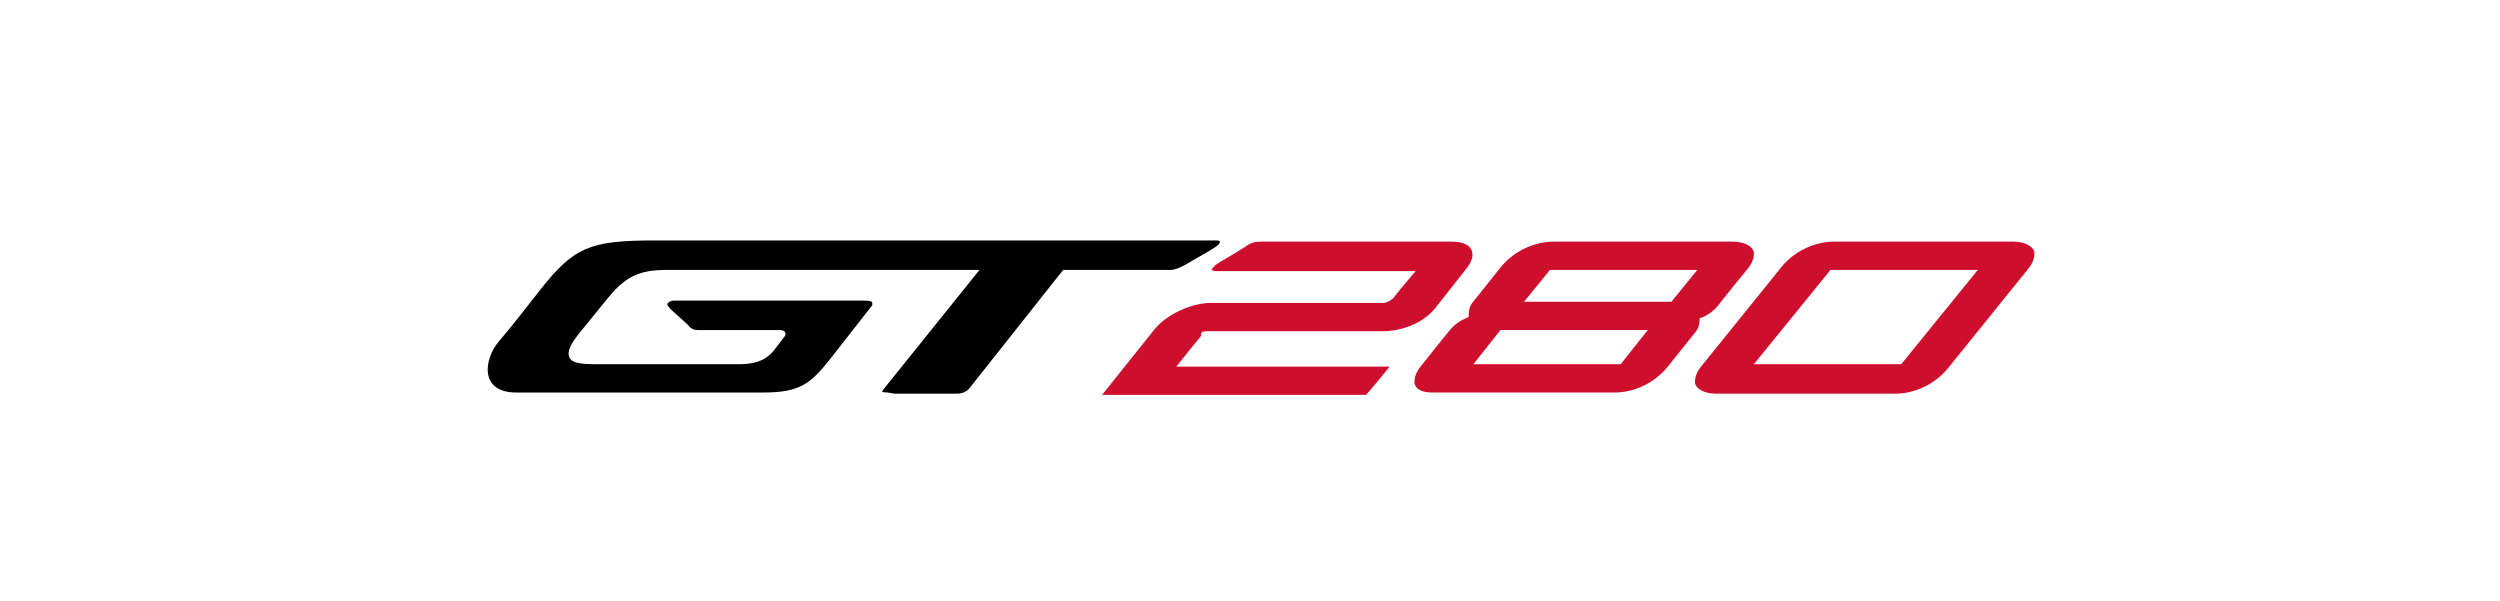 <?xml version="1.0" encoding="UTF-8"?>
<svg id="Layer_1" xmlns="http://www.w3.org/2000/svg" version="1.1" viewBox="0 0 212.1 51">
  <!-- Generator: Adobe Illustrator 29.3.1, SVG Export Plug-In . SVG Version: 2.1.0 Build 151)  -->
  <defs>
    <style>
      .st0 {
        fill: #ce0e2d;
      }
    </style>
  </defs>
  <path d="M75.3,33.3c-.5,0-.5-.1-.4-.2l8.2-10.2h-26.5c-2.5,0-3.6.6-5.2,2.6l-2.2,2.7c-.8,1-1.1,1.6-.9,2.1.2.5.9.6,2.4.6h11.9c1.3,0,2.2-.2,3-1.1l1-1.3s.1-.2,0-.3c0-.1-.2-.2-.4-.2h-7c-.3,0-.6-.1-.8-.4-.5-.5-1.5-1.3-1.7-1.6,0,0-.2-.2,0-.3,0-.1.3-.2.5-.2h16.1c.6,0,.7.1.7.2,0,0,0,.1,0,.2l-3.6,4.6c-1.6,2-2.5,2.8-5.6,2.8h-21c-3.2,0-2.7-2.9-1.5-4.3s3.6-4.5,3.6-4.5c2.8-3.5,4.1-4.1,9.6-4.1h47.6c.2,0,.3,0,.4.1,0,0,0,.2-.3.4-.4.3-1.7,1-2.7,1.6-.4.2-.8.4-1.2.4h-9.1l-8,10.1c-.2.2-.5.4-1.1.4h-5.2Z"/>
  <path class="st0" d="M101.9,28.3c.1-.2.3-.2.6-.2h14.8c1.5,0,3.4-.6,4.5-2l2.6-3.3c.4-.5.6-1,.5-1.4-.1-.6-.8-.9-1.7-.9h-16.3c-.4,0-.8.1-1.2.4-.9.6-2.2,1.3-2.6,1.6-.2.2-.3.3-.3.4,0,0,.1.1.4.1h16.9s-1.7,2-1.9,2.3c-.2.2-.6.4-.8.4h-14.7c-1.5,0-3.7.9-4.8,2.3l-4.4,5.5h22.4s.8-.9,2-2.4h-18.1s2-2.5,2.1-2.6"/>
  <path class="st0" d="M129.3,25.6l2.2-2.7h12.5l-2.2,2.7h-12.5ZM137.5,30.9h-12.5l2.3-2.9h12.5s-2.3,2.9-2.3,2.9ZM144.2,27h0s.8-.2,1.5-1c.6-.8,2.5-3.1,2.5-3.1.6-.7.6-1.2.6-1.5-.1-.5-.8-.9-1.8-.9h-15.2c-1.5,0-3.3.7-4.5,2.2l-2.4,3c-.3.4-.3.9-.3,1.2h0s-.9.3-1.5,1-2.5,3.1-2.5,3.1c-.6.7-.6,1.2-.6,1.5.1.5.6.8,1.5.8h15.5c1.5,0,3.3-.7,4.5-2.2l2.4-3c.3-.4.3-.9.3-1.2"/>
  <path class="st0" d="M161.3,30.9h-12.5s6.5-8,6.5-8h12.5s-6.5,8-6.5,8ZM172.6,21.4c-.1-.5-.8-.9-1.8-.9h-15.2c-1.5,0-3.3.7-4.5,2.2l-6.7,8.3c-.6.7-.6,1.2-.6,1.5.1.5.8.9,1.8.9h15.2c1.5,0,3.3-.7,4.5-2.2l6.7-8.3c.6-.7.6-1.2.6-1.5"/>
</svg>
